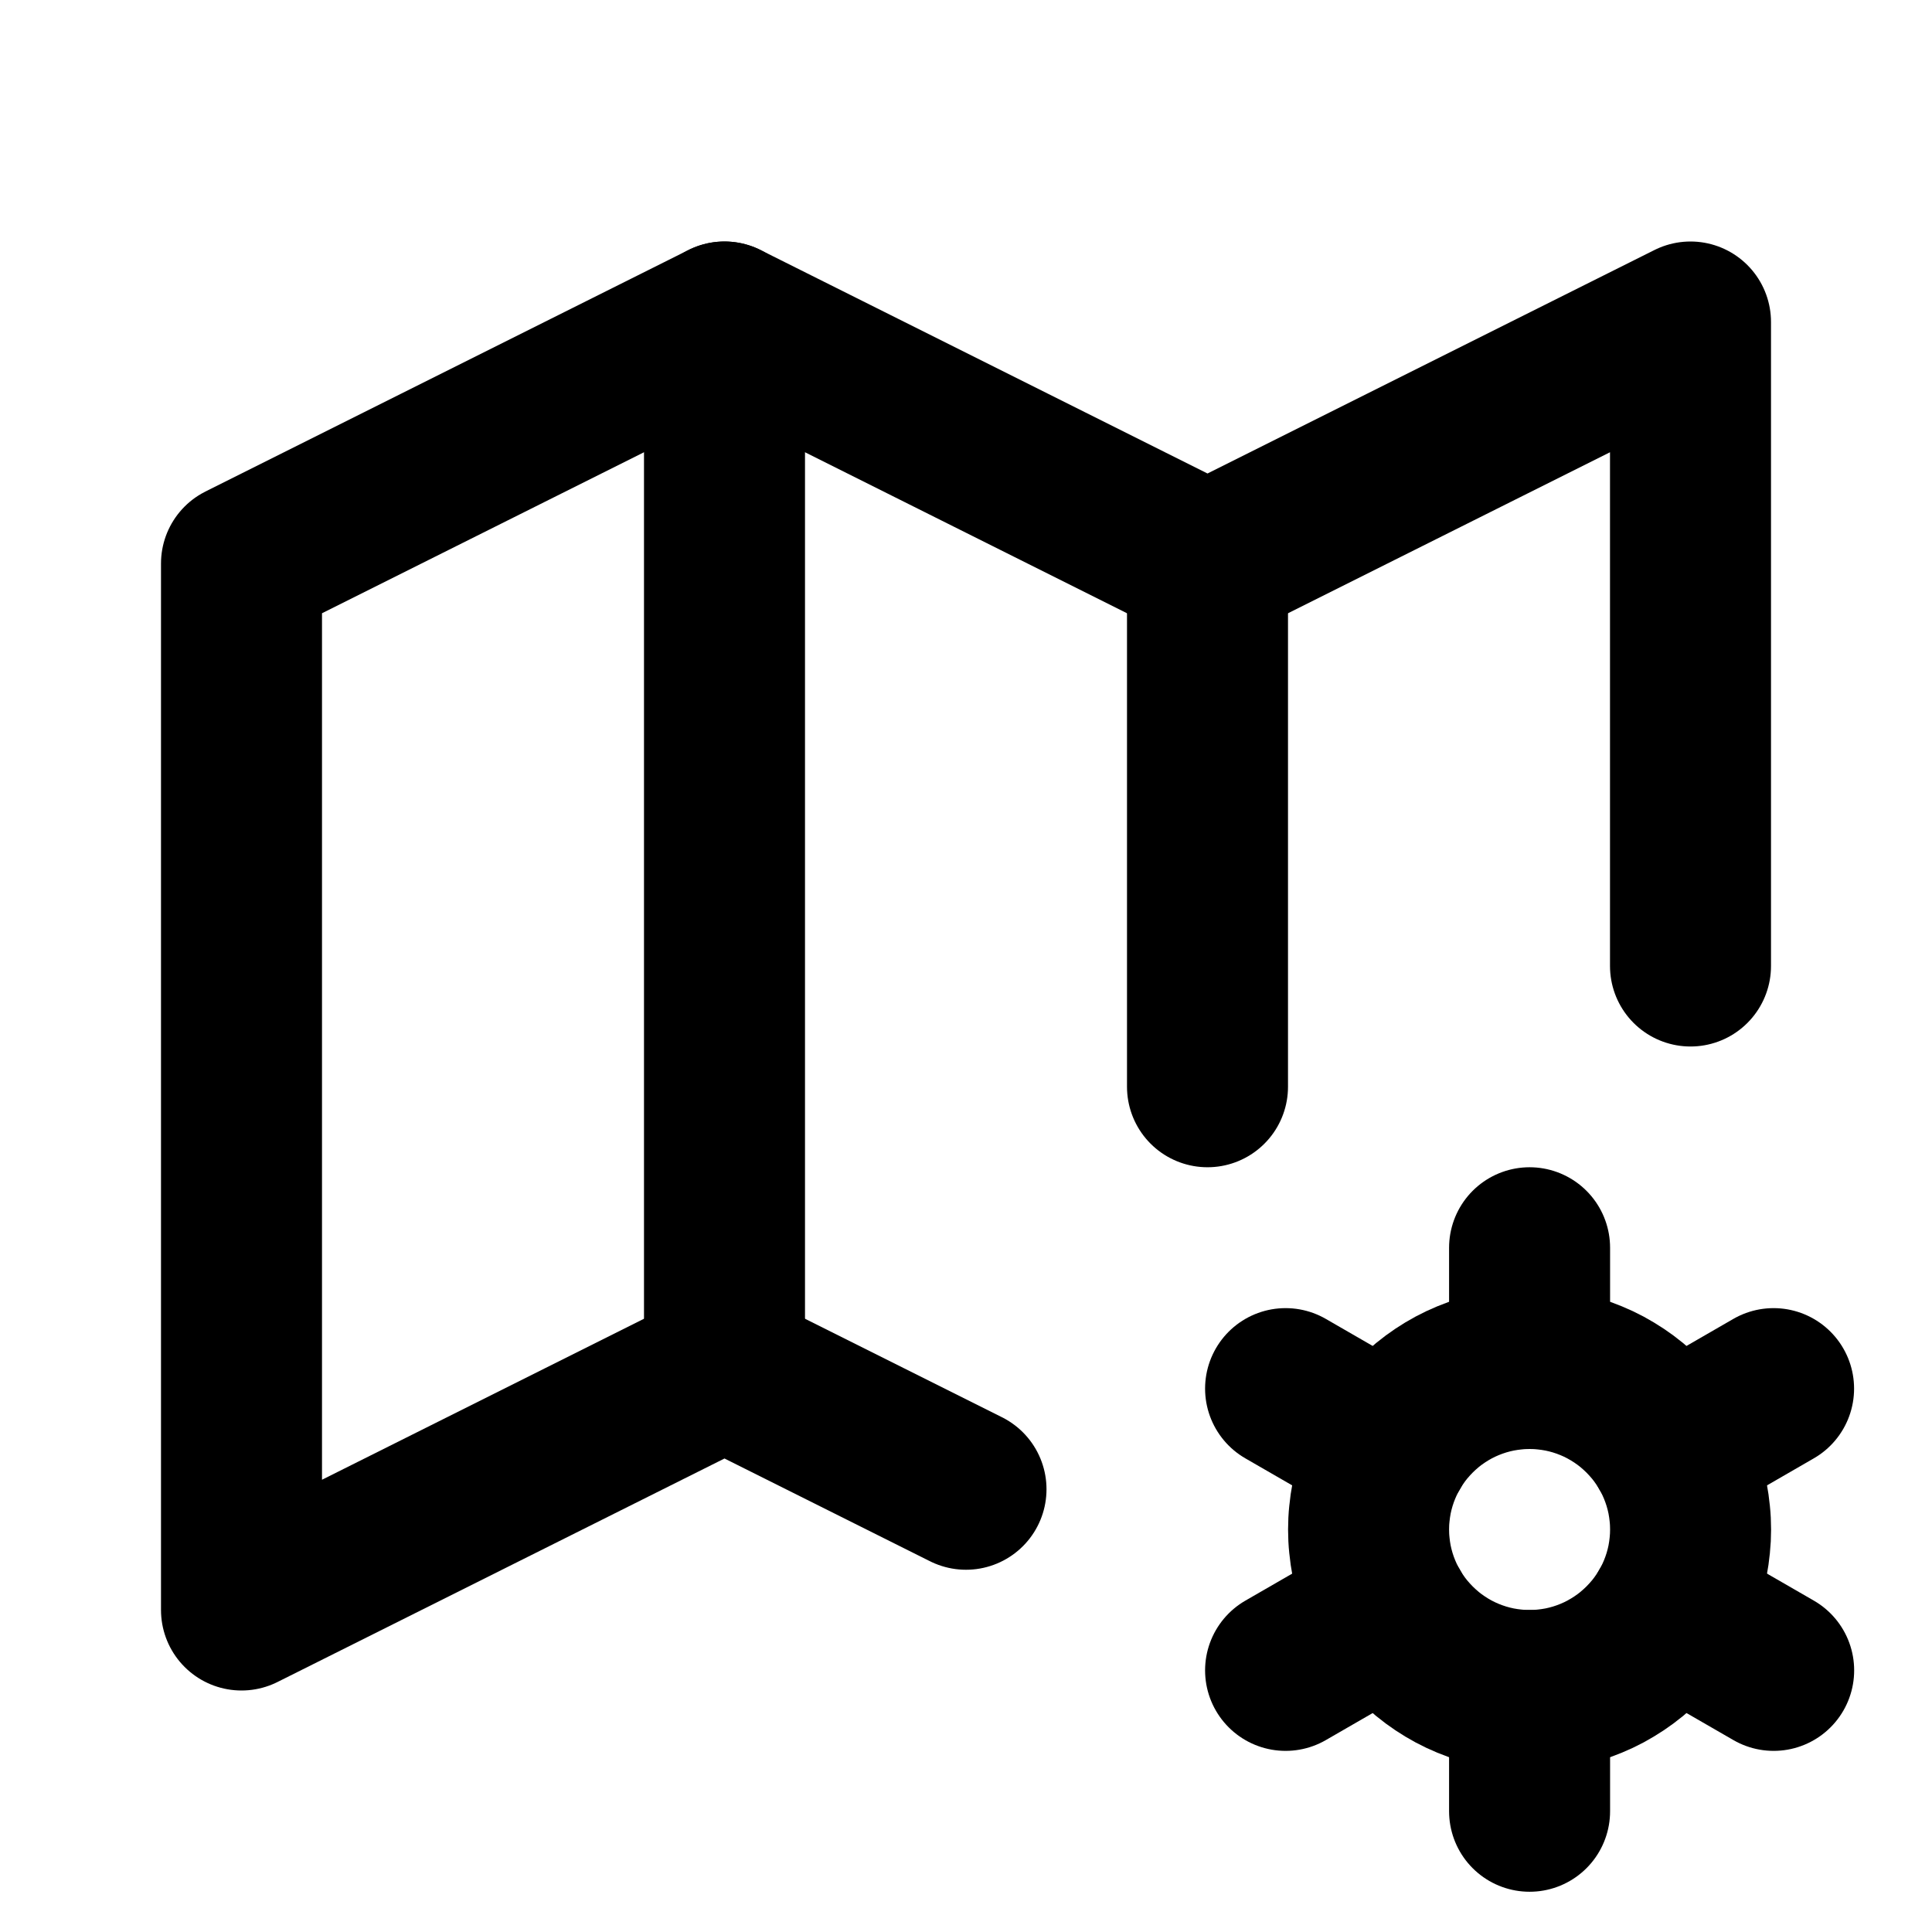 <svg xmlns="http://www.w3.org/2000/svg" xmlns:xlink="http://www.w3.org/1999/xlink" width="512" zoomAndPan="magnify" viewBox="0 0 384 384" height="512" preserveAspectRatio="xMidYMid meet" version="1.2"><g id="01812a45dc"><path style="fill:none;stroke-width:2;stroke-linecap:round;stroke-linejoin:round;stroke:#000000;stroke-opacity:1;stroke-miterlimit:4;" d="M 12 18.5 L 9 17 L 3 20 L 3 7 L 9 4 L 15 7 L 21 4 L 21 12 " transform="matrix(16,0,0,16,0,-0)"/><path style="fill:none;stroke-width:2;stroke-linecap:round;stroke-linejoin:round;stroke:#000000;stroke-opacity:1;stroke-miterlimit:4;" d="M 9 4 L 9 17 " transform="matrix(16,0,0,16,0,-0)"/><path style="fill:none;stroke-width:2;stroke-linecap:round;stroke-linejoin:round;stroke:#000000;stroke-opacity:1;stroke-miterlimit:4;" d="M 15 7 L 15 13.5 " transform="matrix(16,0,0,16,0,-0)"/><path style="fill:none;stroke-width:2;stroke-linecap:round;stroke-linejoin:round;stroke:#000000;stroke-opacity:1;stroke-miterlimit:4;" d="M 17.001 19 C 17.001 19.065 17.004 19.131 17.011 19.196 C 17.017 19.261 17.027 19.326 17.039 19.39 C 17.052 19.454 17.068 19.518 17.087 19.581 C 17.106 19.643 17.128 19.705 17.153 19.765 C 17.178 19.826 17.206 19.885 17.237 19.943 C 17.268 20 17.302 20.057 17.338 20.111 C 17.375 20.166 17.413 20.218 17.455 20.269 C 17.497 20.319 17.541 20.368 17.587 20.414 C 17.633 20.46 17.682 20.504 17.732 20.546 C 17.783 20.588 17.835 20.626 17.89 20.663 C 17.944 20.699 18 20.733 18.058 20.764 C 18.116 20.795 18.175 20.823 18.236 20.848 C 18.296 20.873 18.358 20.895 18.42 20.914 C 18.483 20.933 18.547 20.949 18.611 20.962 C 18.675 20.974 18.74 20.984 18.805 20.99 C 18.87 20.997 18.936 21 19.001 21 C 19.066 21 19.132 20.997 19.197 20.99 C 19.262 20.984 19.327 20.974 19.391 20.962 C 19.455 20.949 19.519 20.933 19.582 20.914 C 19.644 20.895 19.706 20.873 19.766 20.848 C 19.827 20.823 19.886 20.795 19.944 20.764 C 20.001 20.733 20.058 20.699 20.112 20.663 C 20.167 20.626 20.219 20.588 20.27 20.546 C 20.32 20.504 20.369 20.46 20.415 20.414 C 20.461 20.368 20.505 20.319 20.547 20.269 C 20.589 20.218 20.627 20.166 20.664 20.111 C 20.7 20.057 20.734 20 20.765 19.943 C 20.796 19.885 20.824 19.826 20.849 19.765 C 20.874 19.705 20.896 19.643 20.915 19.581 C 20.934 19.518 20.95 19.454 20.963 19.39 C 20.975 19.326 20.985 19.261 20.991 19.196 C 20.998 19.131 21.001 19.065 21.001 19 C 21.001 18.935 20.998 18.869 20.991 18.804 C 20.985 18.739 20.975 18.674 20.963 18.61 C 20.95 18.546 20.934 18.482 20.915 18.419 C 20.896 18.357 20.874 18.295 20.849 18.235 C 20.824 18.174 20.796 18.115 20.765 18.057 C 20.734 18 20.7 17.943 20.664 17.889 C 20.627 17.834 20.589 17.782 20.547 17.731 C 20.505 17.681 20.461 17.632 20.415 17.586 C 20.369 17.54 20.32 17.496 20.27 17.454 C 20.219 17.412 20.167 17.374 20.112 17.337 C 20.058 17.301 20.001 17.267 19.944 17.236 C 19.886 17.205 19.827 17.177 19.766 17.152 C 19.706 17.127 19.644 17.105 19.582 17.086 C 19.519 17.067 19.455 17.051 19.391 17.038 C 19.327 17.026 19.262 17.016 19.197 17.01 C 19.132 17.003 19.066 17 19.001 17 C 18.936 17 18.87 17.003 18.805 17.01 C 18.74 17.016 18.675 17.026 18.611 17.038 C 18.547 17.051 18.483 17.067 18.42 17.086 C 18.358 17.105 18.296 17.127 18.236 17.152 C 18.175 17.177 18.116 17.205 18.058 17.236 C 18 17.267 17.944 17.301 17.89 17.337 C 17.835 17.374 17.783 17.412 17.732 17.454 C 17.682 17.496 17.633 17.54 17.587 17.586 C 17.541 17.632 17.497 17.681 17.455 17.731 C 17.413 17.782 17.375 17.834 17.338 17.889 C 17.302 17.943 17.268 18 17.237 18.057 C 17.206 18.115 17.178 18.174 17.153 18.235 C 17.128 18.295 17.106 18.357 17.087 18.419 C 17.068 18.482 17.052 18.546 17.039 18.61 C 17.027 18.674 17.017 18.739 17.011 18.804 C 17.004 18.869 17.001 18.935 17.001 19 " transform="matrix(16,0,0,16,0,-0)"/><path style="fill:none;stroke-width:2;stroke-linecap:round;stroke-linejoin:round;stroke:#000000;stroke-opacity:1;stroke-miterlimit:4;" d="M 19.001 15.5 L 19.001 17 " transform="matrix(16,0,0,16,0,-0)"/><path style="fill:none;stroke-width:2;stroke-linecap:round;stroke-linejoin:round;stroke:#000000;stroke-opacity:1;stroke-miterlimit:4;" d="M 19.001 21 L 19.001 22.5 " transform="matrix(16,0,0,16,0,-0)"/><path style="fill:none;stroke-width:2;stroke-linecap:round;stroke-linejoin:round;stroke:#000000;stroke-opacity:1;stroke-miterlimit:4;" d="M 22.032 17.25 L 20.733 18 " transform="matrix(16,0,0,16,0,-0)"/><path style="fill:none;stroke-width:2;stroke-linecap:round;stroke-linejoin:round;stroke:#000000;stroke-opacity:1;stroke-miterlimit:4;" d="M 17.27 20 L 15.97 20.75 " transform="matrix(16,0,0,16,0,-0)"/><path style="fill:none;stroke-width:2;stroke-linecap:round;stroke-linejoin:round;stroke:#000000;stroke-opacity:1;stroke-miterlimit:4;" d="M 15.97 17.25 L 17.27 18 " transform="matrix(16,0,0,16,0,-0)"/><path style="fill:none;stroke-width:2;stroke-linecap:round;stroke-linejoin:round;stroke:#000000;stroke-opacity:1;stroke-miterlimit:4;" d="M 20.733 20 L 22.033 20.75 " transform="matrix(16,0,0,16,0,-0)"/></g></svg>